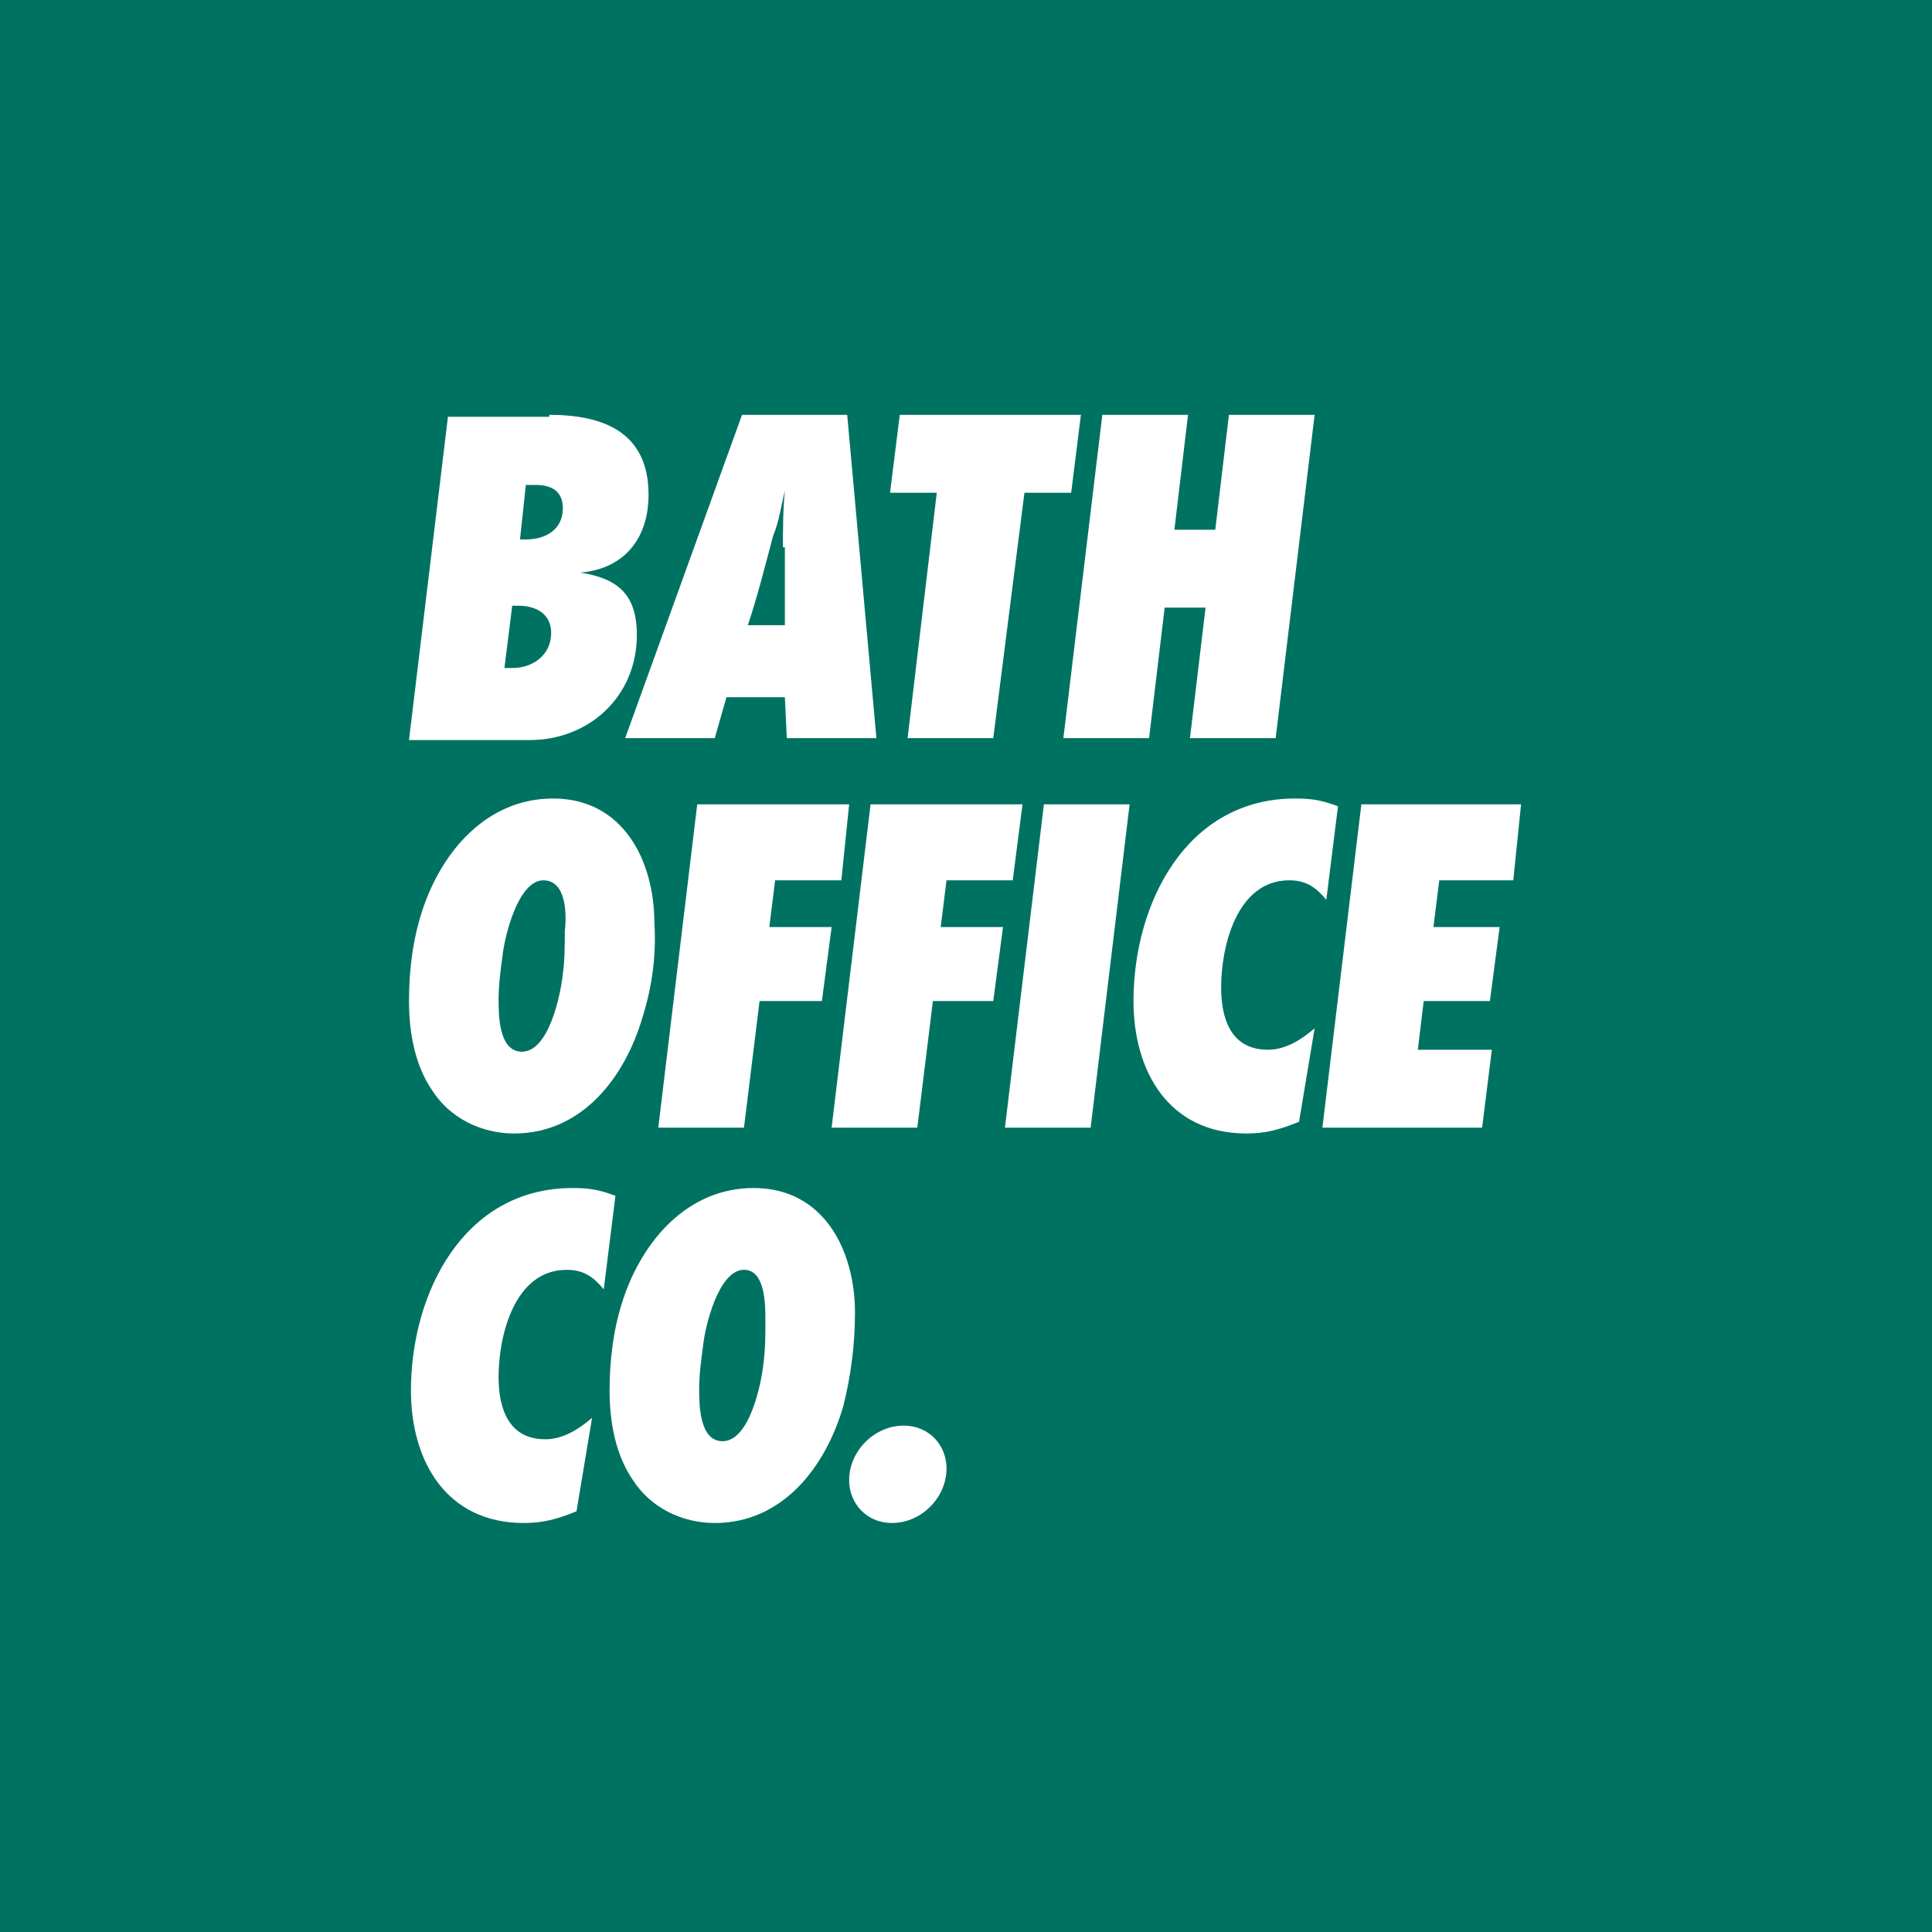 <svg xmlns="http://www.w3.org/2000/svg" xmlns:xlink="http://www.w3.org/1999/xlink" x="0px" y="0px" viewBox="0 0 99.2 99.2" style="enable-background:new 0 0 99.2 99.2;" xml:space="preserve"><style type="text/css">	.st0{display:none;}	.st1{display:inline;fill:#007262;}	.st2{display:inline;fill:#FFFFFF;}	.st3{display:inline;}	.st4{fill:#007262;}	.st5{fill:#FFFFFF;}</style><g id="Bath_OC:_White__x2B__Green" class="st0">	<rect class="st1" width="99.2" height="99.2"></rect>	<rect x="1" y="1" class="st2" width="97.2" height="97.2"></rect>	<g class="st3">		<g>			<path class="st4" d="M33,52.2c-0.9,3.1-3.1,6-6.6,6c-1.7,0-3.3-0.8-4.2-2.2c-0.9-1.3-1.2-3-1.2-4.6c0-1.6,0.2-3.2,0.7-4.7    c1-3,3.3-5.7,6.7-5.7c3.6,0,5.2,3.2,5.2,6.4C33.7,49,33.5,50.6,33,52.2z M27.9,45.2c-1.3,0-2,2.9-2.1,3.9    c-0.1,0.7-0.2,1.5-0.2,2.2c0,0.8,0,2.7,1.2,2.7c1.4,0,2-3,2.1-4c0.1-0.7,0.1-1.5,0.1-2.2C29.1,47,29.1,45.2,27.9,45.2z"></path>			<path class="st4" d="M43.2,45.2h-3.4l-0.3,2.4h3.2l-0.5,3.8H39l-0.8,6.5h-4.4l2-16.6h7.8L43.2,45.2z"></path>			<path class="st4" d="M52,45.2h-3.4l-0.3,2.4h3.2L51,51.4h-3.1l-0.8,6.5h-4.4l2-16.6h7.8L52,45.2z"></path>			<path class="st4" d="M56,57.9h-4.4l2-16.6H58L56,57.9z"></path>			<path class="st4" d="M68.1,46.2c-0.5-0.6-1-1-1.9-1c-2.7,0-3.5,3.4-3.5,5.5c0,1.6,0.5,3.2,2.4,3.2c0.9,0,1.7-0.5,2.4-1.1    l-0.8,4.8c-1,0.4-1.7,0.6-2.7,0.6c-4,0-5.8-3.2-5.8-6.8c0-5,2.7-10.4,8.3-10.4c0.9,0,1.4,0.1,2.2,0.4L68.1,46.2z"></path>			<path class="st4" d="M77.7,45.2h-3.8l-0.3,2.4H77l-0.5,3.8h-3.4l-0.3,2.5h3.8l-0.5,4h-8.2l2-16.6h8.2L77.7,45.2z"></path>		</g>		<g>			<path class="st4" d="M31,66.2c-0.5-0.6-1-1-1.9-1c-2.7,0-3.5,3.4-3.5,5.5c0,1.6,0.5,3.2,2.4,3.2c0.9,0,1.7-0.5,2.4-1.1l-0.8,4.8    c-1,0.4-1.7,0.6-2.7,0.6c-4,0-5.8-3.2-5.8-6.8c0-5,2.7-10.4,8.3-10.4c0.9,0,1.4,0.1,2.2,0.4L31,66.2z"></path>			<path class="st4" d="M43.3,72.2c-0.9,3.1-3.1,6-6.6,6c-1.7,0-3.3-0.8-4.2-2.2c-0.9-1.3-1.2-3-1.2-4.6c0-1.6,0.2-3.2,0.7-4.7    c1-3,3.3-5.7,6.7-5.7c3.6,0,5.2,3.2,5.2,6.4C43.9,69,43.7,70.6,43.3,72.2z M38.2,65.2c-1.3,0-2,2.9-2.1,3.9    c-0.1,0.7-0.2,1.5-0.2,2.2c0,0.8,0,2.7,1.2,2.7c1.4,0,2-3,2.1-4c0.1-0.7,0.1-1.5,0.1-2.2C39.3,67,39.3,65.2,38.2,65.2z"></path>			<path class="st4" d="M45.8,78.2c-1.3,0-2.2-1-2.2-2.2c0-1.5,1.3-2.8,2.8-2.8c1.3,0,2.2,1,2.2,2.2C48.6,76.9,47.3,78.2,45.8,78.2z    "></path>		</g>		<g>			<path class="st4" d="M28.2,21.3c2.8,0,5.1,0.9,5.1,4.1c0,2.2-1.2,3.8-3.5,4c1.9,0.3,2.9,1.1,2.9,3.2c0,3.2-2.5,5.4-5.5,5.4H21    l2-16.6H28.2z M25.9,34.3c0.1,0,0.2,0,0.4,0c1.1,0,2-0.7,2-1.8c0-1-0.8-1.4-1.7-1.4c-0.1,0-0.2,0-0.3,0L25.9,34.3z M26.7,27.7    c0.1,0,0.2,0,0.3,0c1,0,1.9-0.5,1.9-1.6c0-0.9-0.6-1.2-1.4-1.2c-0.1,0-0.3,0-0.5,0L26.7,27.7z"></path>			<path class="st4" d="M40.4,37.9l-0.1-2.1h-3l-0.6,2.1h-4.6l6-16.6h5.4L45,37.9H40.4z M40.2,28.1c0-0.9,0-1.9,0.1-2.9    c-0.2,0.8-0.3,1.6-0.6,2.3c-0.4,1.5-0.8,3.1-1.3,4.6h1.9c0-0.6,0-1.3,0-1.9V28.1z"></path>			<path class="st4" d="M55,25.3h-2.4L51,37.9h-4.4l1.5-12.6h-2.4l0.5-4h9.3L55,25.3z"></path>			<path class="st4" d="M65.5,37.9h-4.4l0.8-6.7h-2.1L59,37.9h-4.4l2-16.6H61l-0.7,5.9h2.1l0.7-5.9h4.4L65.5,37.9z"></path>		</g>	</g></g><g id="Bristol_OC:_Green__x2B__White">	<rect class="st4" width="99.2" height="99.2"></rect>	<g>		<g>			<path class="st5" d="M33,52.2c-0.9,3.1-3.1,6-6.6,6c-1.7,0-3.3-0.8-4.2-2.2c-0.9-1.3-1.2-3-1.2-4.6c0-1.6,0.2-3.2,0.7-4.7    c1-3,3.3-5.7,6.7-5.7c3.6,0,5.2,3.2,5.2,6.4C33.7,49,33.5,50.6,33,52.2z M27.9,45.2c-1.3,0-2,2.9-2.1,3.9    c-0.1,0.7-0.2,1.5-0.2,2.2c0,0.8,0,2.7,1.2,2.7c1.4,0,2-3,2.1-4c0.1-0.7,0.1-1.5,0.1-2.2C29.1,47,29.1,45.2,27.9,45.2z"></path>			<path class="st5" d="M43.2,45.2h-3.4l-0.3,2.4h3.2l-0.5,3.8H39l-0.8,6.5h-4.4l2-16.6h7.8L43.2,45.2z"></path>			<path class="st5" d="M52,45.2h-3.4l-0.3,2.4h3.2L51,51.4h-3.1l-0.8,6.5h-4.4l2-16.6h7.8L52,45.2z"></path>			<path class="st5" d="M56,57.9h-4.4l2-16.6H58L56,57.9z"></path>			<path class="st5" d="M68.1,46.2c-0.5-0.6-1-1-1.9-1c-2.7,0-3.5,3.4-3.5,5.5c0,1.6,0.5,3.2,2.4,3.2c0.9,0,1.7-0.5,2.4-1.1    l-0.8,4.8c-1,0.4-1.7,0.6-2.7,0.6c-4,0-5.8-3.2-5.8-6.8c0-5,2.7-10.4,8.3-10.4c0.9,0,1.4,0.1,2.2,0.4L68.1,46.2z"></path>			<path class="st5" d="M77.7,45.2h-3.8l-0.3,2.4H77l-0.5,3.8h-3.4l-0.3,2.5h3.8l-0.5,4h-8.2l2-16.6h8.2L77.7,45.2z"></path>		</g>		<g>			<path class="st5" d="M31,66.2c-0.5-0.6-1-1-1.9-1c-2.7,0-3.5,3.4-3.5,5.5c0,1.6,0.5,3.2,2.4,3.2c0.9,0,1.7-0.5,2.4-1.1l-0.8,4.8    c-1,0.4-1.7,0.6-2.7,0.6c-4,0-5.8-3.2-5.8-6.8c0-5,2.7-10.4,8.3-10.4c0.9,0,1.4,0.1,2.2,0.4L31,66.2z"></path>			<path class="st5" d="M43.3,72.2c-0.9,3.1-3.1,6-6.6,6c-1.7,0-3.3-0.8-4.2-2.2c-0.9-1.3-1.2-3-1.2-4.6c0-1.6,0.2-3.2,0.7-4.7    c1-3,3.3-5.7,6.7-5.7c3.6,0,5.2,3.2,5.2,6.4C43.9,69,43.7,70.6,43.3,72.2z M38.2,65.2c-1.3,0-2,2.9-2.1,3.9    c-0.1,0.7-0.2,1.5-0.2,2.2c0,0.8,0,2.7,1.2,2.7c1.4,0,2-3,2.1-4c0.1-0.7,0.1-1.5,0.1-2.2C39.3,67,39.3,65.2,38.2,65.2z"></path>			<path class="st5" d="M45.8,78.2c-1.3,0-2.2-1-2.2-2.2c0-1.5,1.3-2.8,2.8-2.8c1.3,0,2.2,1,2.2,2.2C48.6,76.9,47.3,78.2,45.8,78.2z    "></path>		</g>		<g>			<path class="st5" d="M28.2,21.3c2.8,0,5.1,0.9,5.1,4.1c0,2.2-1.2,3.8-3.5,4c1.9,0.3,2.9,1.1,2.9,3.2c0,3.2-2.5,5.4-5.5,5.4H21    l2-16.6H28.2z M25.9,34.3c0.1,0,0.2,0,0.4,0c1.1,0,2-0.7,2-1.8c0-1-0.8-1.4-1.7-1.4c-0.1,0-0.2,0-0.3,0L25.9,34.3z M26.7,27.7    c0.1,0,0.2,0,0.3,0c1,0,1.9-0.5,1.9-1.6c0-0.9-0.6-1.2-1.4-1.2c-0.1,0-0.3,0-0.5,0L26.7,27.7z"></path>			<path class="st5" d="M40.4,37.9l-0.1-2.1h-3l-0.6,2.1h-4.6l6-16.6h5.4L45,37.9H40.4z M40.2,28.1c0-0.9,0-1.9,0.1-2.9    c-0.2,0.8-0.3,1.6-0.6,2.3c-0.4,1.5-0.8,3.1-1.3,4.6h1.9c0-0.6,0-1.3,0-1.9V28.1z"></path>			<path class="st5" d="M55,25.3h-2.4L51,37.9h-4.4l1.5-12.6h-2.4l0.5-4h9.3L55,25.3z"></path>			<path class="st5" d="M65.5,37.9h-4.4l0.8-6.7h-2.1L59,37.9h-4.4l2-16.6H61l-0.7,5.9h2.1l0.7-5.9h4.4L65.5,37.9z"></path>		</g>	</g></g><g id="Bristol__OC:_White__x2B__Black" class="st0">	<rect class="st3" width="99.2" height="99.2"></rect>	<rect x="1" y="1" class="st2" width="97.2" height="97.2"></rect>	<g class="st3">		<g>			<path d="M33,52.2c-0.9,3.1-3.1,6-6.6,6c-1.7,0-3.3-0.8-4.2-2.2c-0.9-1.3-1.2-3-1.2-4.6c0-1.6,0.2-3.2,0.7-4.7    c1-3,3.3-5.7,6.7-5.7c3.6,0,5.2,3.2,5.2,6.4C33.7,49,33.5,50.6,33,52.2z M27.9,45.2c-1.3,0-2,2.9-2.1,3.9    c-0.1,0.7-0.2,1.5-0.2,2.2c0,0.8,0,2.7,1.2,2.7c1.4,0,2-3,2.1-4c0.1-0.7,0.1-1.5,0.1-2.2C29.1,47,29.1,45.2,27.9,45.2z"></path>			<path d="M43.2,45.2h-3.4l-0.3,2.4h3.2l-0.5,3.8H39l-0.8,6.5h-4.4l2-16.6h7.8L43.2,45.2z"></path>			<path d="M52,45.2h-3.4l-0.3,2.4h3.2L51,51.4h-3.1l-0.8,6.5h-4.4l2-16.6h7.8L52,45.2z"></path>			<path d="M56,57.9h-4.4l2-16.6H58L56,57.9z"></path>			<path d="M68.1,46.2c-0.5-0.6-1-1-1.9-1c-2.7,0-3.5,3.4-3.5,5.5c0,1.6,0.5,3.2,2.4,3.2c0.9,0,1.7-0.5,2.4-1.1l-0.8,4.8    c-1,0.4-1.7,0.6-2.7,0.6c-4,0-5.8-3.2-5.8-6.8c0-5,2.7-10.4,8.3-10.4c0.9,0,1.4,0.1,2.2,0.4L68.1,46.2z"></path>			<path d="M77.7,45.2h-3.8l-0.3,2.4H77l-0.5,3.8h-3.4l-0.3,2.5h3.8l-0.5,4h-8.2l2-16.6h8.2L77.7,45.2z"></path>		</g>		<g>			<path d="M31,66.2c-0.5-0.6-1-1-1.9-1c-2.7,0-3.5,3.4-3.5,5.5c0,1.6,0.5,3.2,2.4,3.2c0.9,0,1.7-0.5,2.4-1.1l-0.8,4.8    c-1,0.4-1.7,0.6-2.7,0.6c-4,0-5.8-3.2-5.8-6.8c0-5,2.7-10.4,8.3-10.4c0.9,0,1.4,0.1,2.2,0.4L31,66.2z"></path>			<path d="M43.3,72.2c-0.9,3.1-3.1,6-6.6,6c-1.7,0-3.3-0.8-4.2-2.2c-0.9-1.3-1.2-3-1.2-4.6c0-1.6,0.2-3.2,0.7-4.7    c1-3,3.3-5.7,6.7-5.7c3.6,0,5.2,3.2,5.2,6.4C43.9,69,43.7,70.6,43.3,72.2z M38.2,65.2c-1.3,0-2,2.9-2.1,3.9    c-0.1,0.7-0.2,1.5-0.2,2.2c0,0.8,0,2.7,1.2,2.7c1.4,0,2-3,2.1-4c0.1-0.7,0.1-1.5,0.1-2.2C39.3,67,39.3,65.2,38.2,65.2z"></path>			<path d="M45.8,78.2c-1.3,0-2.2-1-2.2-2.2c0-1.5,1.3-2.8,2.8-2.8c1.3,0,2.2,1,2.2,2.2C48.6,76.9,47.3,78.2,45.8,78.2z"></path>		</g>		<g>			<path d="M28.2,21.3c2.8,0,5.1,0.9,5.1,4.1c0,2.2-1.2,3.8-3.5,4c1.9,0.3,2.9,1.1,2.9,3.2c0,3.2-2.5,5.4-5.5,5.4H21l2-16.6H28.2z     M25.9,34.3c0.1,0,0.2,0,0.4,0c1.1,0,2-0.7,2-1.8c0-1-0.8-1.4-1.7-1.4c-0.1,0-0.2,0-0.3,0L25.9,34.3z M26.7,27.7    c0.1,0,0.2,0,0.3,0c1,0,1.9-0.5,1.9-1.6c0-0.9-0.6-1.2-1.4-1.2c-0.1,0-0.3,0-0.5,0L26.7,27.7z"></path>			<path d="M40.4,37.9l-0.1-2.1h-3l-0.6,2.1h-4.6l6-16.6h5.4L45,37.9H40.4z M40.2,28.1c0-0.9,0-1.9,0.1-2.9    c-0.2,0.8-0.3,1.6-0.6,2.3c-0.4,1.5-0.8,3.1-1.3,4.6h1.9c0-0.6,0-1.3,0-1.9V28.1z"></path>			<path d="M55,25.3h-2.4L51,37.9h-4.4l1.5-12.6h-2.4l0.5-4h9.3L55,25.3z"></path>			<path d="M65.5,37.9h-4.4l0.8-6.7h-2.1L59,37.9h-4.4l2-16.6H61l-0.7,5.9h2.1l0.7-5.9h4.4L65.5,37.9z"></path>		</g>	</g></g><g id="Bristol_OC:_Black__x2B__White" class="st0">	<rect class="st3" width="99.2" height="99.2"></rect>	<g class="st3">		<g>			<path class="st5" d="M33,52.2c-0.9,3.1-3.1,6-6.6,6c-1.7,0-3.3-0.8-4.2-2.2c-0.9-1.3-1.2-3-1.2-4.6c0-1.6,0.2-3.2,0.7-4.7    c1-3,3.3-5.7,6.7-5.7c3.6,0,5.2,3.2,5.2,6.4C33.7,49,33.5,50.6,33,52.2z M27.9,45.2c-1.3,0-2,2.9-2.1,3.9    c-0.1,0.7-0.2,1.5-0.2,2.2c0,0.8,0,2.7,1.2,2.7c1.4,0,2-3,2.1-4c0.1-0.7,0.1-1.5,0.1-2.2C29.1,47,29.1,45.2,27.9,45.2z"></path>			<path class="st5" d="M43.2,45.2h-3.4l-0.3,2.4h3.2l-0.5,3.8H39l-0.8,6.5h-4.4l2-16.6h7.8L43.2,45.2z"></path>			<path class="st5" d="M52,45.2h-3.4l-0.3,2.4h3.2L51,51.4h-3.1l-0.8,6.5h-4.4l2-16.6h7.8L52,45.2z"></path>			<path class="st5" d="M56,57.9h-4.4l2-16.6H58L56,57.9z"></path>			<path class="st5" d="M68.1,46.2c-0.5-0.6-1-1-1.9-1c-2.7,0-3.5,3.4-3.5,5.5c0,1.6,0.5,3.2,2.4,3.2c0.9,0,1.7-0.5,2.4-1.1    l-0.8,4.8c-1,0.4-1.7,0.6-2.7,0.6c-4,0-5.8-3.2-5.8-6.8c0-5,2.7-10.4,8.3-10.4c0.9,0,1.4,0.1,2.2,0.4L68.1,46.2z"></path>			<path class="st5" d="M77.7,45.2h-3.8l-0.3,2.4H77l-0.5,3.8h-3.4l-0.3,2.5h3.8l-0.5,4h-8.2l2-16.6h8.2L77.7,45.2z"></path>		</g>		<g>			<path class="st5" d="M31,66.2c-0.5-0.6-1-1-1.9-1c-2.7,0-3.5,3.4-3.5,5.5c0,1.6,0.5,3.2,2.4,3.2c0.9,0,1.7-0.5,2.4-1.1l-0.8,4.8    c-1,0.4-1.7,0.6-2.7,0.6c-4,0-5.8-3.2-5.8-6.8c0-5,2.7-10.4,8.3-10.4c0.9,0,1.4,0.1,2.2,0.4L31,66.2z"></path>			<path class="st5" d="M43.3,72.2c-0.9,3.1-3.1,6-6.6,6c-1.7,0-3.3-0.8-4.2-2.2c-0.9-1.3-1.2-3-1.2-4.6c0-1.6,0.2-3.2,0.7-4.7    c1-3,3.3-5.7,6.7-5.7c3.6,0,5.2,3.2,5.2,6.4C43.9,69,43.7,70.6,43.3,72.2z M38.2,65.2c-1.3,0-2,2.9-2.1,3.9    c-0.1,0.7-0.2,1.5-0.2,2.2c0,0.8,0,2.7,1.2,2.7c1.4,0,2-3,2.1-4c0.1-0.7,0.1-1.5,0.1-2.2C39.3,67,39.3,65.2,38.2,65.2z"></path>			<path class="st5" d="M45.8,78.2c-1.3,0-2.2-1-2.2-2.2c0-1.5,1.3-2.8,2.8-2.8c1.3,0,2.2,1,2.2,2.2C48.6,76.9,47.3,78.2,45.8,78.2z    "></path>		</g>		<g>			<path class="st5" d="M28.2,21.3c2.8,0,5.1,0.9,5.1,4.1c0,2.2-1.2,3.8-3.5,4c1.9,0.3,2.9,1.1,2.9,3.2c0,3.2-2.5,5.4-5.5,5.4H21    l2-16.6H28.2z M25.9,34.3c0.1,0,0.2,0,0.4,0c1.1,0,2-0.7,2-1.8c0-1-0.8-1.4-1.7-1.4c-0.1,0-0.2,0-0.3,0L25.9,34.3z M26.7,27.7    c0.1,0,0.2,0,0.3,0c1,0,1.9-0.5,1.9-1.6c0-0.9-0.6-1.2-1.4-1.2c-0.1,0-0.3,0-0.5,0L26.7,27.7z"></path>			<path class="st5" d="M40.4,37.9l-0.1-2.1h-3l-0.6,2.1h-4.6l6-16.6h5.4L45,37.9H40.4z M40.2,28.1c0-0.9,0-1.9,0.1-2.9    c-0.2,0.8-0.3,1.6-0.6,2.3c-0.4,1.5-0.8,3.1-1.3,4.6h1.9c0-0.6,0-1.3,0-1.9V28.1z"></path>			<path class="st5" d="M55,25.3h-2.4L51,37.9h-4.4l1.5-12.6h-2.4l0.5-4h9.3L55,25.3z"></path>			<path class="st5" d="M65.5,37.9h-4.4l0.8-6.7h-2.1L59,37.9h-4.4l2-16.6H61l-0.7,5.9h2.1l0.7-5.9h4.4L65.5,37.9z"></path>		</g>	</g></g></svg>